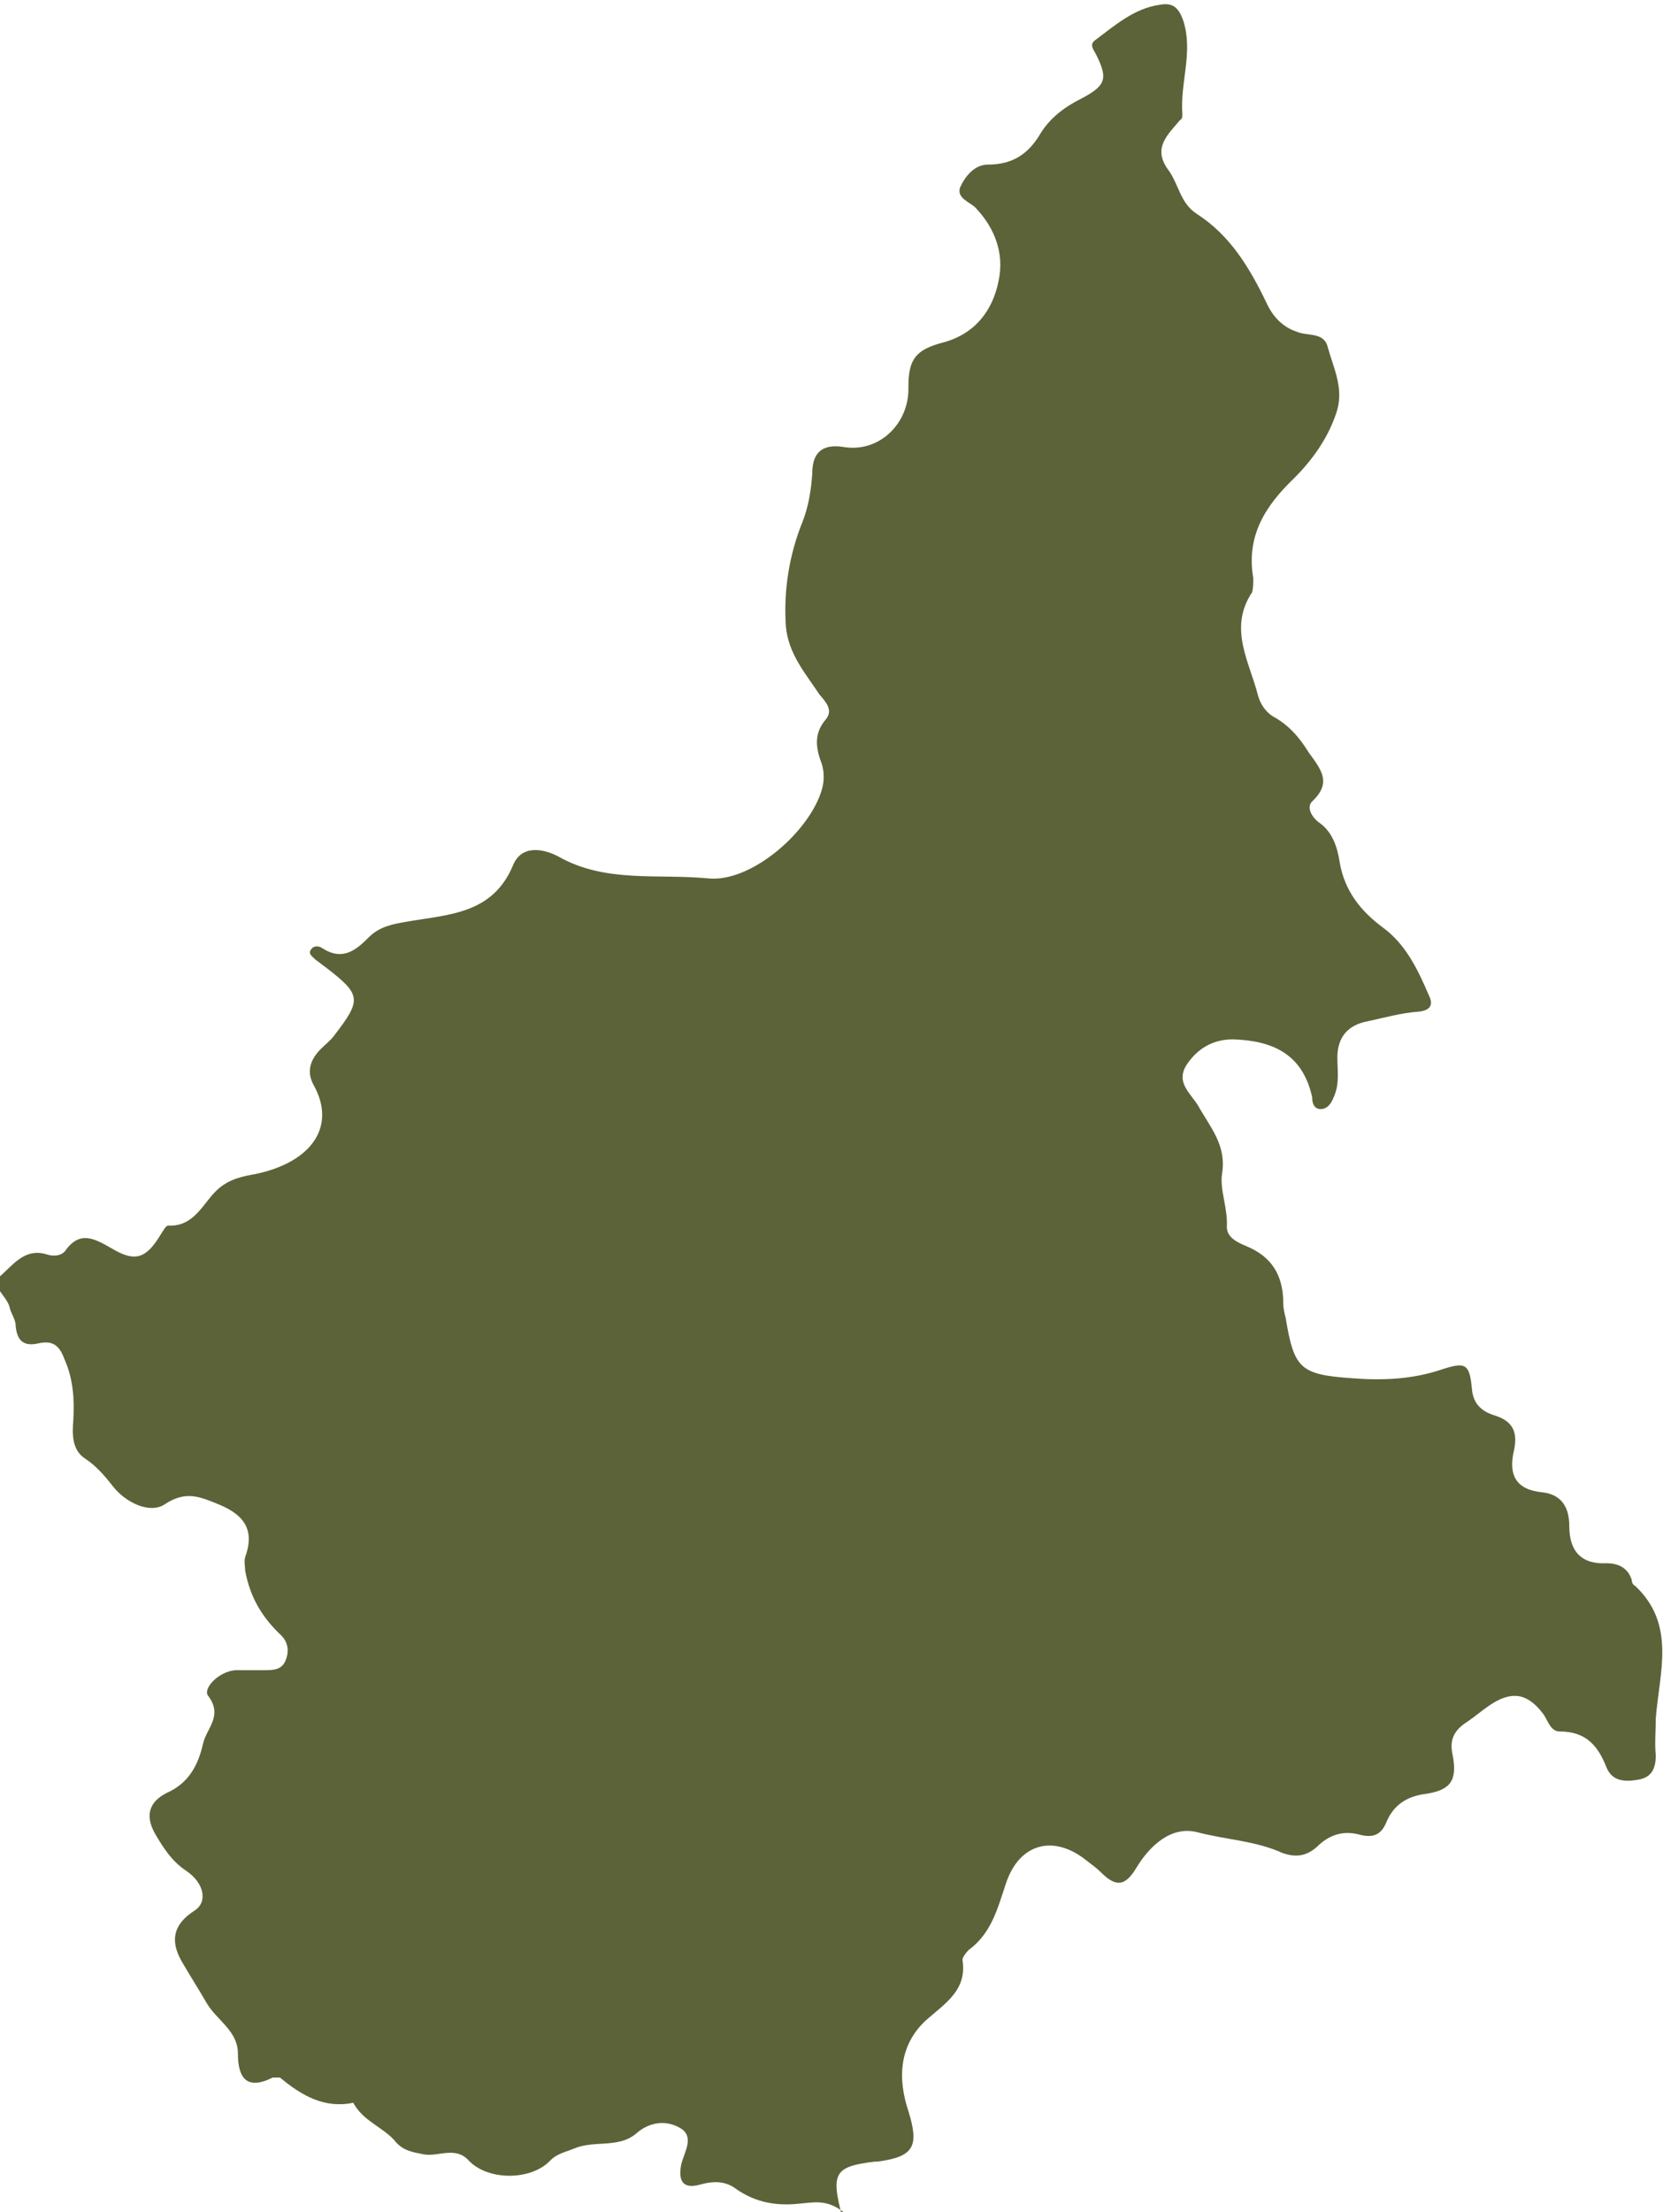 <svg width="82" height="109" viewBox="0 0 82 109" fill="none" xmlns="http://www.w3.org/2000/svg">
<g clip-path="url(#clip0_29_23)">
<path d="M41.593 109C40.763 108.348 40.111 108.526 39.4 108.585C38.275 108.704 37.267 108.526 36.319 107.875C35.786 107.46 35.194 107.46 34.542 107.638C33.712 107.875 33.416 107.52 33.594 106.631C33.772 105.98 34.246 105.27 33.535 104.855C32.824 104.441 31.994 104.559 31.343 105.151C30.454 105.862 29.328 105.447 28.321 105.862C27.906 106.039 27.491 106.099 27.136 106.454C26.188 107.46 24.055 107.46 23.107 106.454C22.455 105.743 21.626 106.276 20.915 106.158C20.322 106.039 19.848 105.98 19.433 105.447C18.841 104.796 17.893 104.5 17.419 103.612C15.997 103.908 14.871 103.257 13.805 102.369C13.746 102.369 13.568 102.369 13.449 102.369C12.146 103.02 11.731 102.369 11.731 101.184C11.731 100.06 10.665 99.527 10.191 98.698C9.776 97.987 9.361 97.336 8.947 96.626C8.354 95.56 8.591 94.79 9.598 94.139C10.25 93.724 10.072 92.777 9.184 92.185C8.473 91.711 8.058 91.06 7.643 90.35C7.11 89.402 7.406 88.751 8.236 88.337C9.302 87.863 9.776 86.975 10.013 85.909C10.191 85.139 11.02 84.547 10.25 83.541C10.013 83.186 10.783 82.357 11.613 82.297C12.087 82.297 12.561 82.297 13.035 82.297C13.449 82.297 13.923 82.297 14.101 81.765C14.279 81.291 14.16 80.876 13.864 80.58C12.916 79.692 12.324 78.686 12.087 77.383C12.087 77.146 12.027 76.969 12.087 76.732C12.561 75.429 12.087 74.66 10.783 74.127C9.895 73.772 9.184 73.416 8.117 74.127C7.406 74.6 6.221 74.068 5.569 73.239C5.155 72.706 4.74 72.232 4.207 71.877C3.555 71.463 3.555 70.693 3.614 69.982C3.673 68.976 3.614 67.969 3.199 67.022C2.962 66.371 2.666 66.016 1.896 66.193C1.126 66.371 0.829 66.016 0.77 65.305C0.77 65.009 0.533 64.713 0.474 64.417C0.355 63.884 -0.474 63.351 -0.059 62.937C0.592 62.404 1.185 61.457 2.311 61.812C2.666 61.93 3.081 61.871 3.259 61.575C3.97 60.628 4.681 61.042 5.51 61.516C6.695 62.226 7.228 61.989 7.939 60.805C8.058 60.628 8.176 60.391 8.295 60.391C9.598 60.45 10.013 59.266 10.724 58.615C11.316 58.082 11.968 57.963 12.62 57.845C15.405 57.253 16.59 55.477 15.464 53.464C15.108 52.812 15.286 52.22 15.819 51.687C16.056 51.451 16.293 51.273 16.471 51.036C17.834 49.26 17.834 49.023 16.056 47.661C15.879 47.543 15.76 47.425 15.582 47.306C15.405 47.129 15.168 47.01 15.345 46.773C15.464 46.596 15.701 46.596 15.879 46.714C16.886 47.365 17.538 46.833 18.189 46.181C18.723 45.648 19.374 45.53 20.085 45.411C22.1 45.056 24.292 45.056 25.299 42.629C25.714 41.622 26.78 41.8 27.551 42.214C29.861 43.517 32.409 43.043 34.897 43.28C37.03 43.517 39.934 40.971 40.526 38.899C40.645 38.484 40.645 38.07 40.526 37.655C40.23 36.886 40.111 36.175 40.704 35.465C41.118 34.991 40.704 34.577 40.407 34.221C39.697 33.156 38.867 32.208 38.749 30.847C38.63 29.07 38.926 27.294 39.578 25.696C39.874 24.926 39.993 24.156 40.052 23.327C40.052 22.38 40.467 21.847 41.593 22.025C43.37 22.321 44.851 20.841 44.792 19.064C44.792 17.703 45.147 17.229 46.51 16.874C48.051 16.459 48.939 15.334 49.236 13.854C49.532 12.492 49.058 11.249 48.11 10.243C47.814 9.947 47.162 9.769 47.34 9.236C47.577 8.703 48.051 8.111 48.702 8.111C49.947 8.111 50.717 7.578 51.309 6.572C51.783 5.802 52.494 5.269 53.324 4.855C54.568 4.203 54.627 3.848 54.035 2.664C53.916 2.427 53.679 2.19 54.035 1.954C54.983 1.243 55.931 0.414 57.175 0.237C57.827 0.118 58.123 0.355 58.36 1.065C58.834 2.605 58.182 4.085 58.301 5.624C58.301 5.743 58.301 5.861 58.182 5.92C57.59 6.631 56.819 7.282 57.59 8.348C58.123 9.058 58.182 10.006 59.012 10.539C60.67 11.604 61.618 13.203 62.448 14.92C62.744 15.571 63.218 16.104 63.929 16.341C64.462 16.578 65.292 16.341 65.47 17.111C65.766 18.176 66.299 19.183 65.884 20.367C65.47 21.61 64.699 22.676 63.811 23.564C62.389 24.926 61.441 26.406 61.796 28.478C61.796 28.715 61.796 29.011 61.737 29.189C60.552 30.965 61.618 32.623 62.033 34.281C62.152 34.695 62.389 35.05 62.744 35.287C63.514 35.702 64.048 36.294 64.522 37.063C65.114 37.892 65.707 38.544 64.699 39.491C64.403 39.787 64.699 40.261 64.996 40.497C65.707 40.971 65.944 41.741 66.062 42.51C66.299 43.872 67.069 44.879 68.195 45.708C69.321 46.536 69.913 47.78 70.447 49.023C70.683 49.497 70.565 49.793 69.913 49.852C69.084 49.911 68.254 50.148 67.425 50.326C66.477 50.503 65.944 51.095 65.944 52.102C65.944 52.753 66.062 53.404 65.766 54.056C65.647 54.352 65.47 54.648 65.114 54.648C64.759 54.648 64.699 54.292 64.699 54.056C64.225 51.924 62.744 51.273 60.789 51.214C59.782 51.214 59.012 51.687 58.478 52.516C58.004 53.345 58.656 53.819 59.071 54.47C59.663 55.536 60.493 56.424 60.256 57.845C60.137 58.615 60.552 59.562 60.493 60.45C60.493 60.983 61.026 61.22 61.441 61.397C62.744 61.93 63.278 62.878 63.278 64.239C63.278 64.476 63.337 64.713 63.396 64.95C63.811 67.436 64.107 67.733 66.655 67.91C68.136 68.029 69.617 67.969 71.039 67.496C72.283 67.081 72.461 67.2 72.579 68.443C72.639 69.213 73.113 69.568 73.705 69.746C74.653 70.042 74.831 70.634 74.653 71.463C74.357 72.706 74.772 73.416 76.075 73.535C77.023 73.653 77.379 74.305 77.379 75.193C77.379 76.436 77.971 77.087 79.215 77.028C79.808 77.028 80.282 77.265 80.46 77.857C80.46 77.975 80.519 78.094 80.637 78.153C82.652 80.048 81.822 82.416 81.644 84.666C81.644 85.258 81.585 85.909 81.644 86.501C81.644 87.093 81.467 87.567 80.815 87.685C80.163 87.804 79.512 87.804 79.215 87.093C78.801 86.028 78.208 85.317 76.905 85.317C76.431 85.317 76.312 84.725 76.075 84.429C75.305 83.422 74.535 83.304 73.468 84.014C73.113 84.251 72.698 84.606 72.343 84.843C71.691 85.258 71.454 85.731 71.632 86.501C71.868 87.745 71.513 88.218 70.269 88.396C69.38 88.514 68.728 88.929 68.373 89.757C68.136 90.35 67.78 90.586 67.069 90.409C66.24 90.172 65.529 90.409 64.936 91.001C64.403 91.475 63.87 91.534 63.218 91.297C61.915 90.705 60.434 90.646 59.071 90.29C57.767 89.935 56.701 90.942 56.049 92.007C55.457 93.014 54.983 92.955 54.272 92.244C54.094 92.067 53.857 91.889 53.62 91.711C51.961 90.35 50.243 90.823 49.591 92.836C49.176 94.08 48.88 95.264 47.754 96.093C47.636 96.211 47.458 96.448 47.458 96.566C47.695 98.046 46.629 98.698 45.681 99.527C44.318 100.77 44.259 102.428 44.792 104.026C45.325 105.743 45.088 106.276 43.252 106.513C43.252 106.513 43.192 106.513 43.133 106.513C41.178 106.75 40.941 107.046 41.533 109.237L41.593 109Z" fill="#5D6339"/>
</g>
<defs>
<clipPath id="clip0_29_23">
<rect width="82" height="109" fill="white"/>
</clipPath>
</defs>
</svg>
